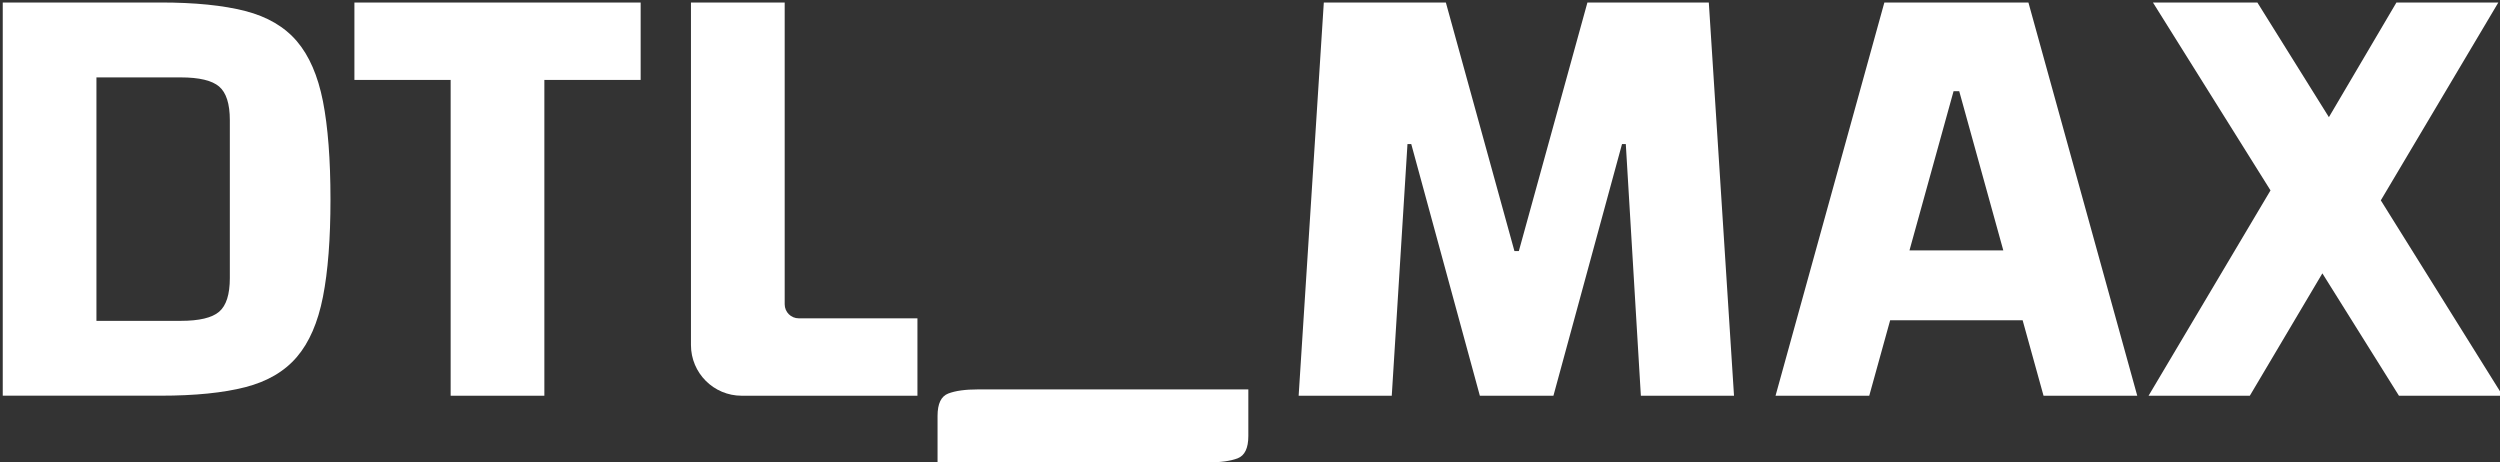 <?xml version="1.0" encoding="UTF-8"?> <svg xmlns="http://www.w3.org/2000/svg" xmlns:xlink="http://www.w3.org/1999/xlink" width="200px" height="37px" viewBox="0 0 200 37"><rect x="0" y="0" width="200" height="37" fill="#333333" stroke="none"/><title>Artboard</title><g id="Artboard" stroke="none" stroke-width="1" fill="none" fill-rule="evenodd"><g id="logo_dtl_max-3" transform="translate(0.22, 0.2)" fill="#FFFFFF" fill-rule="nonzero"><path d="M23.528,3.097 C22.538,1.941 21.163,1.133 19.401,0.681 C17.639,0.228 15.381,0 12.633,0 L0,0 L0,31.455 L12.633,31.455 C15.384,31.455 17.642,31.227 19.401,30.774 C21.163,30.321 22.538,29.517 23.528,28.358 C24.517,27.201 25.214,25.598 25.615,23.551 C26.019,21.503 26.218,18.905 26.218,15.75 C26.218,12.564 26.016,9.946 25.615,7.898 C25.212,5.86 24.517,4.256 23.528,3.097 Z M18.167,22.045 C18.167,23.355 17.881,24.251 17.31,24.739 C16.739,25.226 15.716,25.468 14.239,25.468 L7.495,25.468 L7.495,5.992 L14.239,5.992 C15.716,5.992 16.739,6.237 17.31,6.722 C17.881,7.209 18.167,8.106 18.167,9.415 L18.167,22.045 Z" id="Shape"></path><polygon id="Path" points="28.133 6.194 35.832 6.194 35.832 31.458 43.329 31.458 43.329 6.194 51.032 6.194 51.032 0.003 28.133 0.003"></polygon><path d="M62.555,24.142 L62.555,0.003 L55.057,0.003 L55.057,27.403 C55.057,29.644 56.874,31.458 59.112,31.458 L73.175,31.458 L73.175,25.266 L63.679,25.266 C63.059,25.266 62.555,24.765 62.555,24.142 Z" id="Path"></path><path d="M75.641,31.282 C75.07,31.501 74.784,32.095 74.784,33.069 L74.784,36.792 L96.426,36.792 C97.432,36.792 98.219,36.683 98.79,36.466 C99.361,36.247 99.647,35.653 99.647,34.679 L99.647,30.953 L78.005,30.953 C76.999,30.953 76.211,31.062 75.641,31.282 Z" id="Path"></path><polygon id="Path" points="126.773 0.003 121.288 19.883 120.934 19.883 115.449 0.003 105.685 0.003 103.672 31.458 111.121 31.458 112.378 11.327 112.681 11.327 118.168 31.458 124.054 31.458 129.541 11.327 129.844 11.327 131.049 31.458 138.501 31.458 136.485 0.003"></polygon><path d="M150.528,0.003 L141.823,31.458 L149.32,31.458 L150.993,25.419 L161.59,25.419 L163.263,31.458 L170.76,31.458 L162.054,0.003 L150.528,0.003 Z M152.538,19.831 L156.065,7.097 L156.518,7.097 L160.044,19.831 L152.538,19.831 Z" id="Shape"></path><polygon id="Path" points="200 31.458 190.245 15.828 199.645 0.003 191.493 0.003 186.092 9.173 180.371 0.003 172.017 0.003 181.421 15.032 171.665 31.458 179.766 31.458 185.57 21.668 191.695 31.458"></polygon></g></g></svg> 